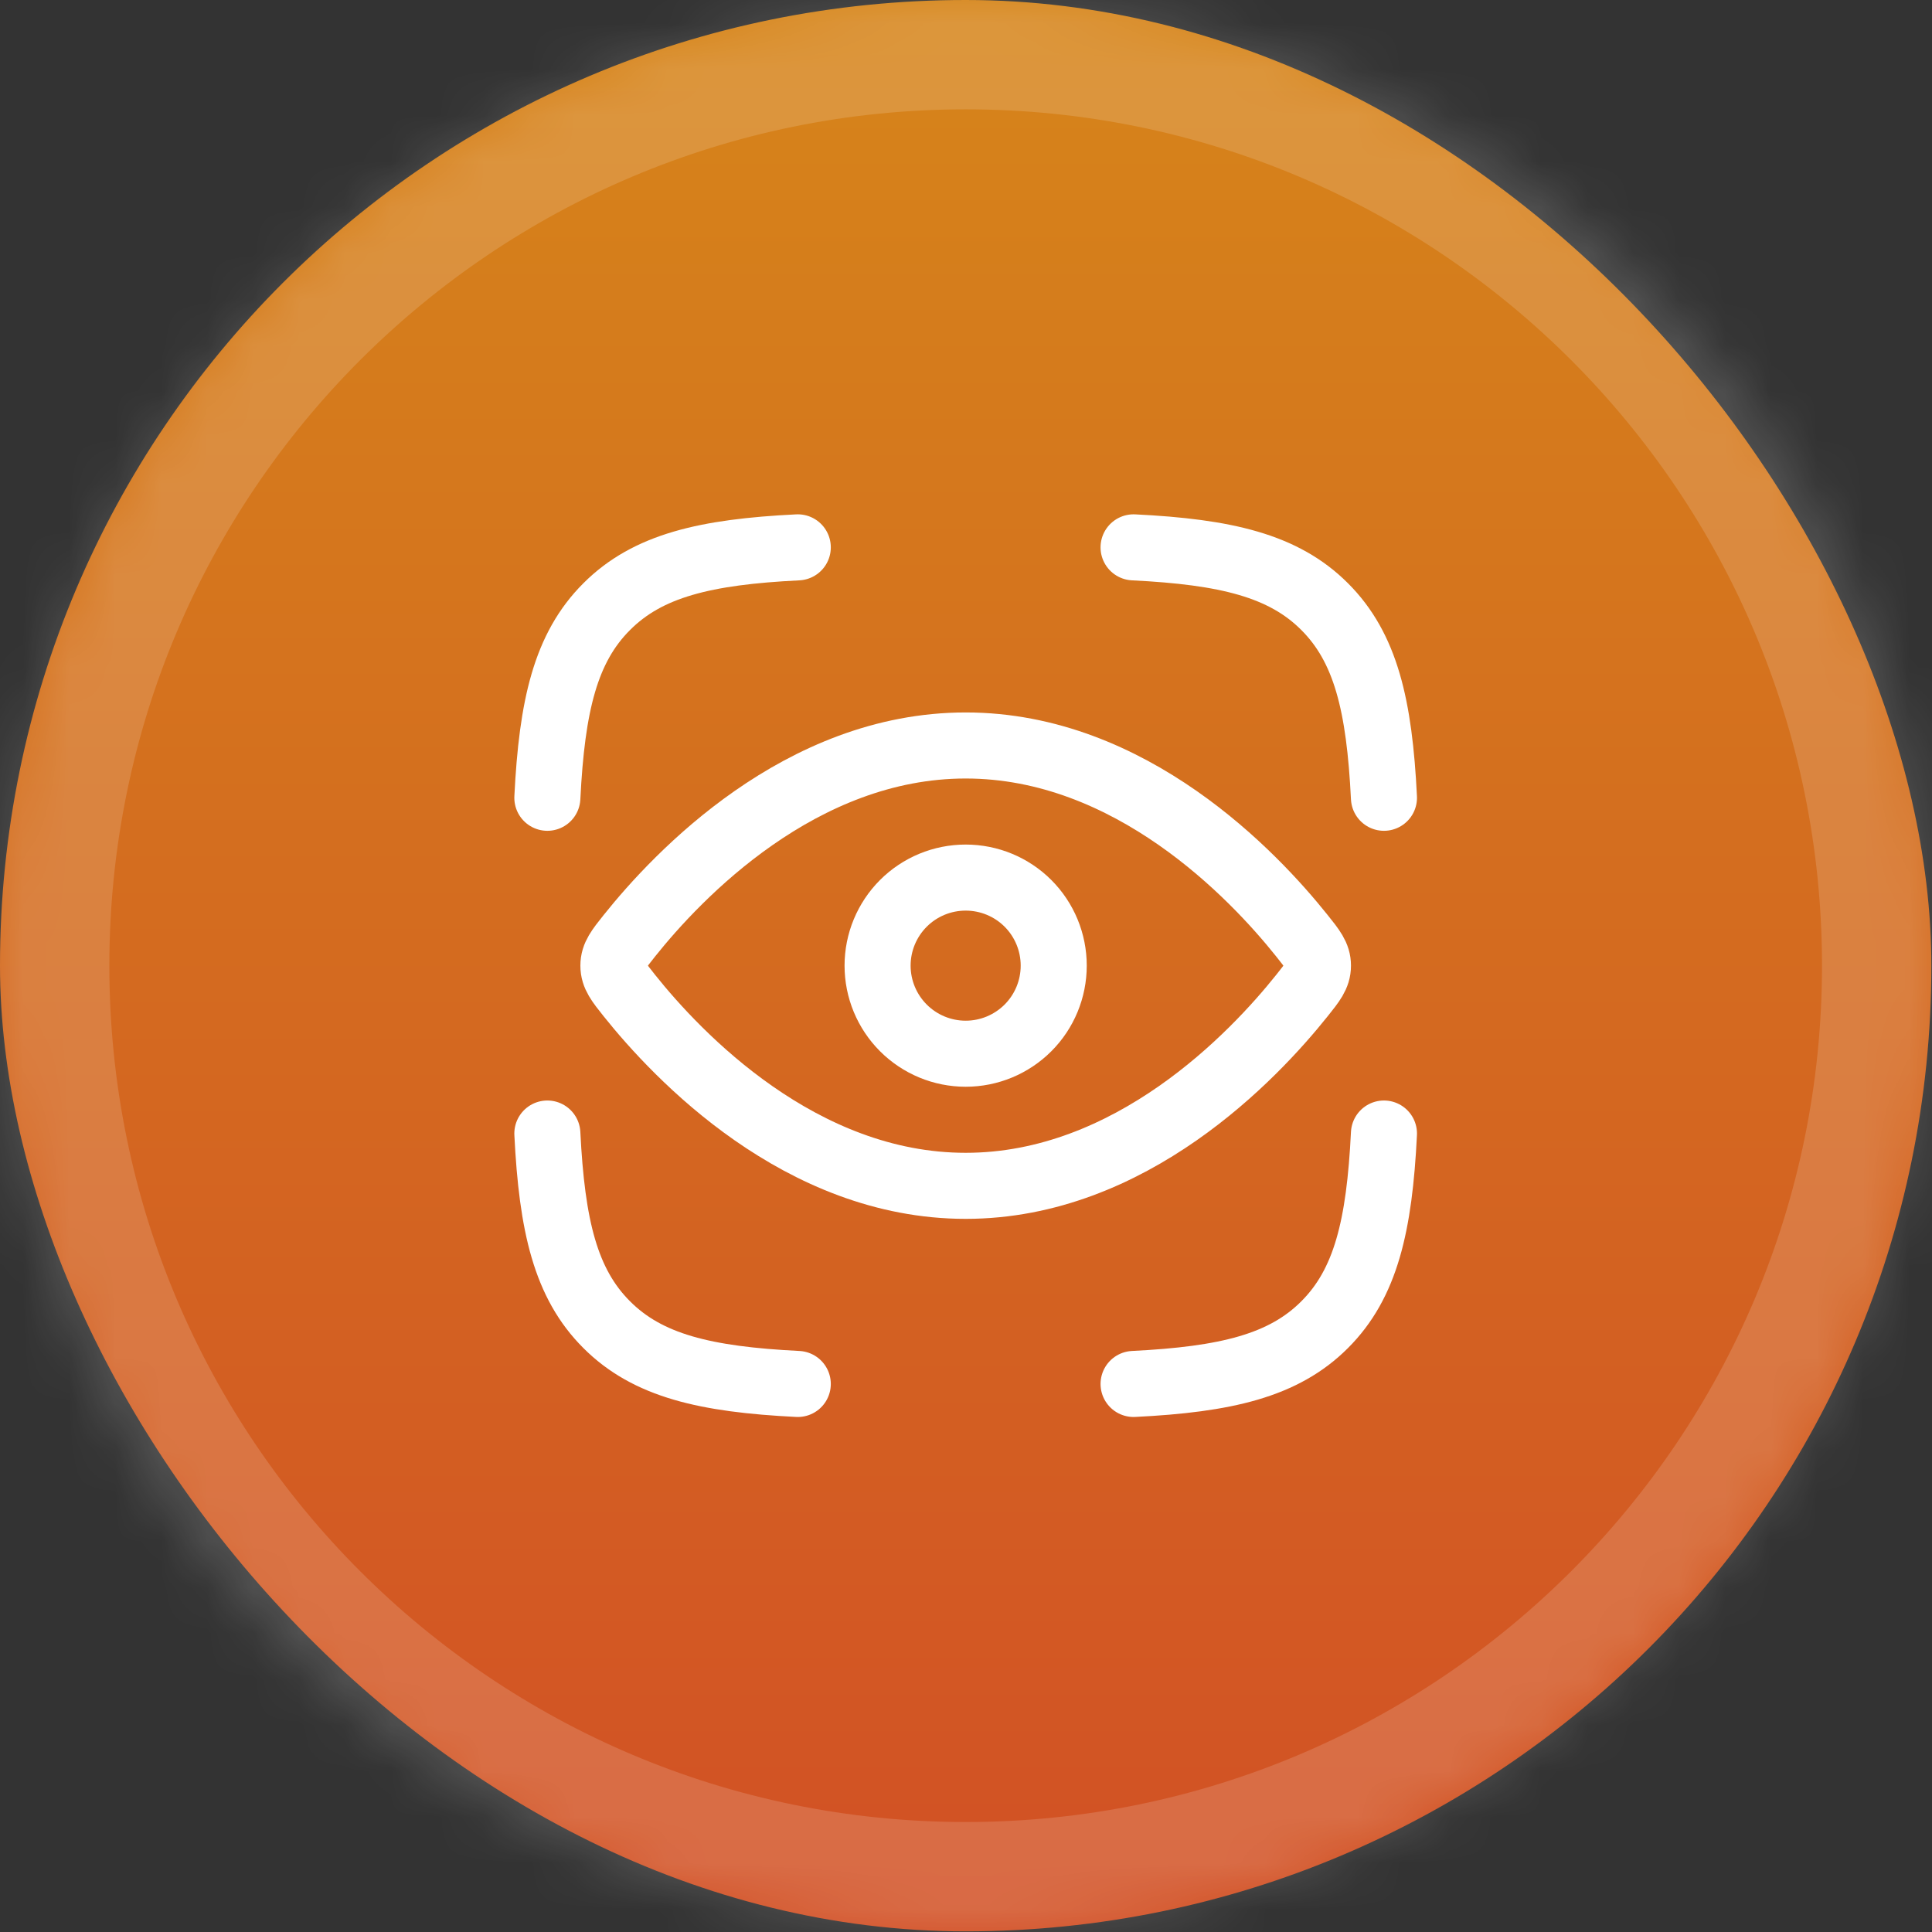 <svg width="42" height="42" viewBox="0 0 42 42" fill="none" xmlns="http://www.w3.org/2000/svg">
<rect x="0" y="0" width="42" height="42" fill="#333333" stroke="none"/>
<rect width="41.986" height="41.986" rx="20.993" fill="url(#paint0_linear_7596_693)"/>
<path d="M11.899 17.343C11.999 15.332 12.296 14.079 13.189 13.188C14.079 12.296 15.333 11.998 17.343 11.899M30.086 17.343C29.987 15.332 29.689 14.079 28.797 13.188C27.907 12.296 26.653 11.998 24.643 11.899M24.643 30.086C26.653 29.986 27.907 29.689 28.797 28.797C29.689 27.906 29.987 26.652 30.086 24.642M17.343 30.086C15.333 29.986 14.079 29.689 13.189 28.797C12.296 27.906 11.999 26.652 11.899 24.642M28.301 20.34C28.534 20.631 28.651 20.777 28.651 20.992C28.651 21.208 28.534 21.354 28.301 21.645C27.255 22.955 24.583 25.779 20.993 25.779C17.402 25.779 14.731 22.955 13.684 21.645C13.452 21.354 13.335 21.208 13.335 20.992C13.335 20.777 13.452 20.631 13.684 20.34C14.731 19.03 17.402 16.206 20.993 16.206C24.583 16.206 27.255 19.03 28.301 20.34Z" stroke="white" stroke-width="1.436" stroke-linecap="round" stroke-linejoin="round"/>
<path d="M22.907 20.992C22.907 20.484 22.706 19.997 22.347 19.638C21.988 19.279 21.501 19.078 20.993 19.078C20.485 19.078 19.998 19.279 19.639 19.638C19.28 19.997 19.078 20.484 19.078 20.992C19.078 21.5 19.28 21.987 19.639 22.346C19.998 22.705 20.485 22.907 20.993 22.907C21.501 22.907 21.988 22.705 22.347 22.346C22.706 21.987 22.907 21.5 22.907 20.992Z" stroke="white" stroke-width="1.436" stroke-linecap="round" stroke-linejoin="round"/>
<mask id="path-4-inside-1_7596_693" fill="white">
<path d="M0 20.993C0 9.399 9.399 0 20.993 0C32.587 0 41.986 9.399 41.986 20.993C41.986 32.587 32.587 41.986 20.993 41.986C9.399 41.986 0 32.587 0 20.993Z"/>
</mask>
<path d="M20.993 41.986V39.609C10.711 39.609 2.377 31.274 2.377 20.993H0H-2.377C-2.377 33.899 8.086 44.362 20.993 44.362V41.986ZM41.986 20.993H39.609C39.609 31.274 31.274 39.609 20.993 39.609V41.986V44.362C33.899 44.362 44.362 33.899 44.362 20.993H41.986ZM20.993 0V2.377C31.274 2.377 39.609 10.711 39.609 20.993H41.986H44.362C44.362 8.086 33.899 -2.377 20.993 -2.377V0ZM20.993 0V-2.377C8.086 -2.377 -2.377 8.086 -2.377 20.993H0H2.377C2.377 10.711 10.711 2.377 20.993 2.377V0Z" fill="white" fill-opacity="0.15" mask="url(#path-4-inside-1_7596_693)"/>
<defs>
<linearGradient id="paint0_linear_7596_693" x1="20.993" y1="0" x2="20.993" y2="41.986" gradientUnits="userSpaceOnUse">
<stop stop-color="#D6851A"/>
<stop offset="1" stop-color="#D25025"/>
</linearGradient>
</defs>
</svg>

